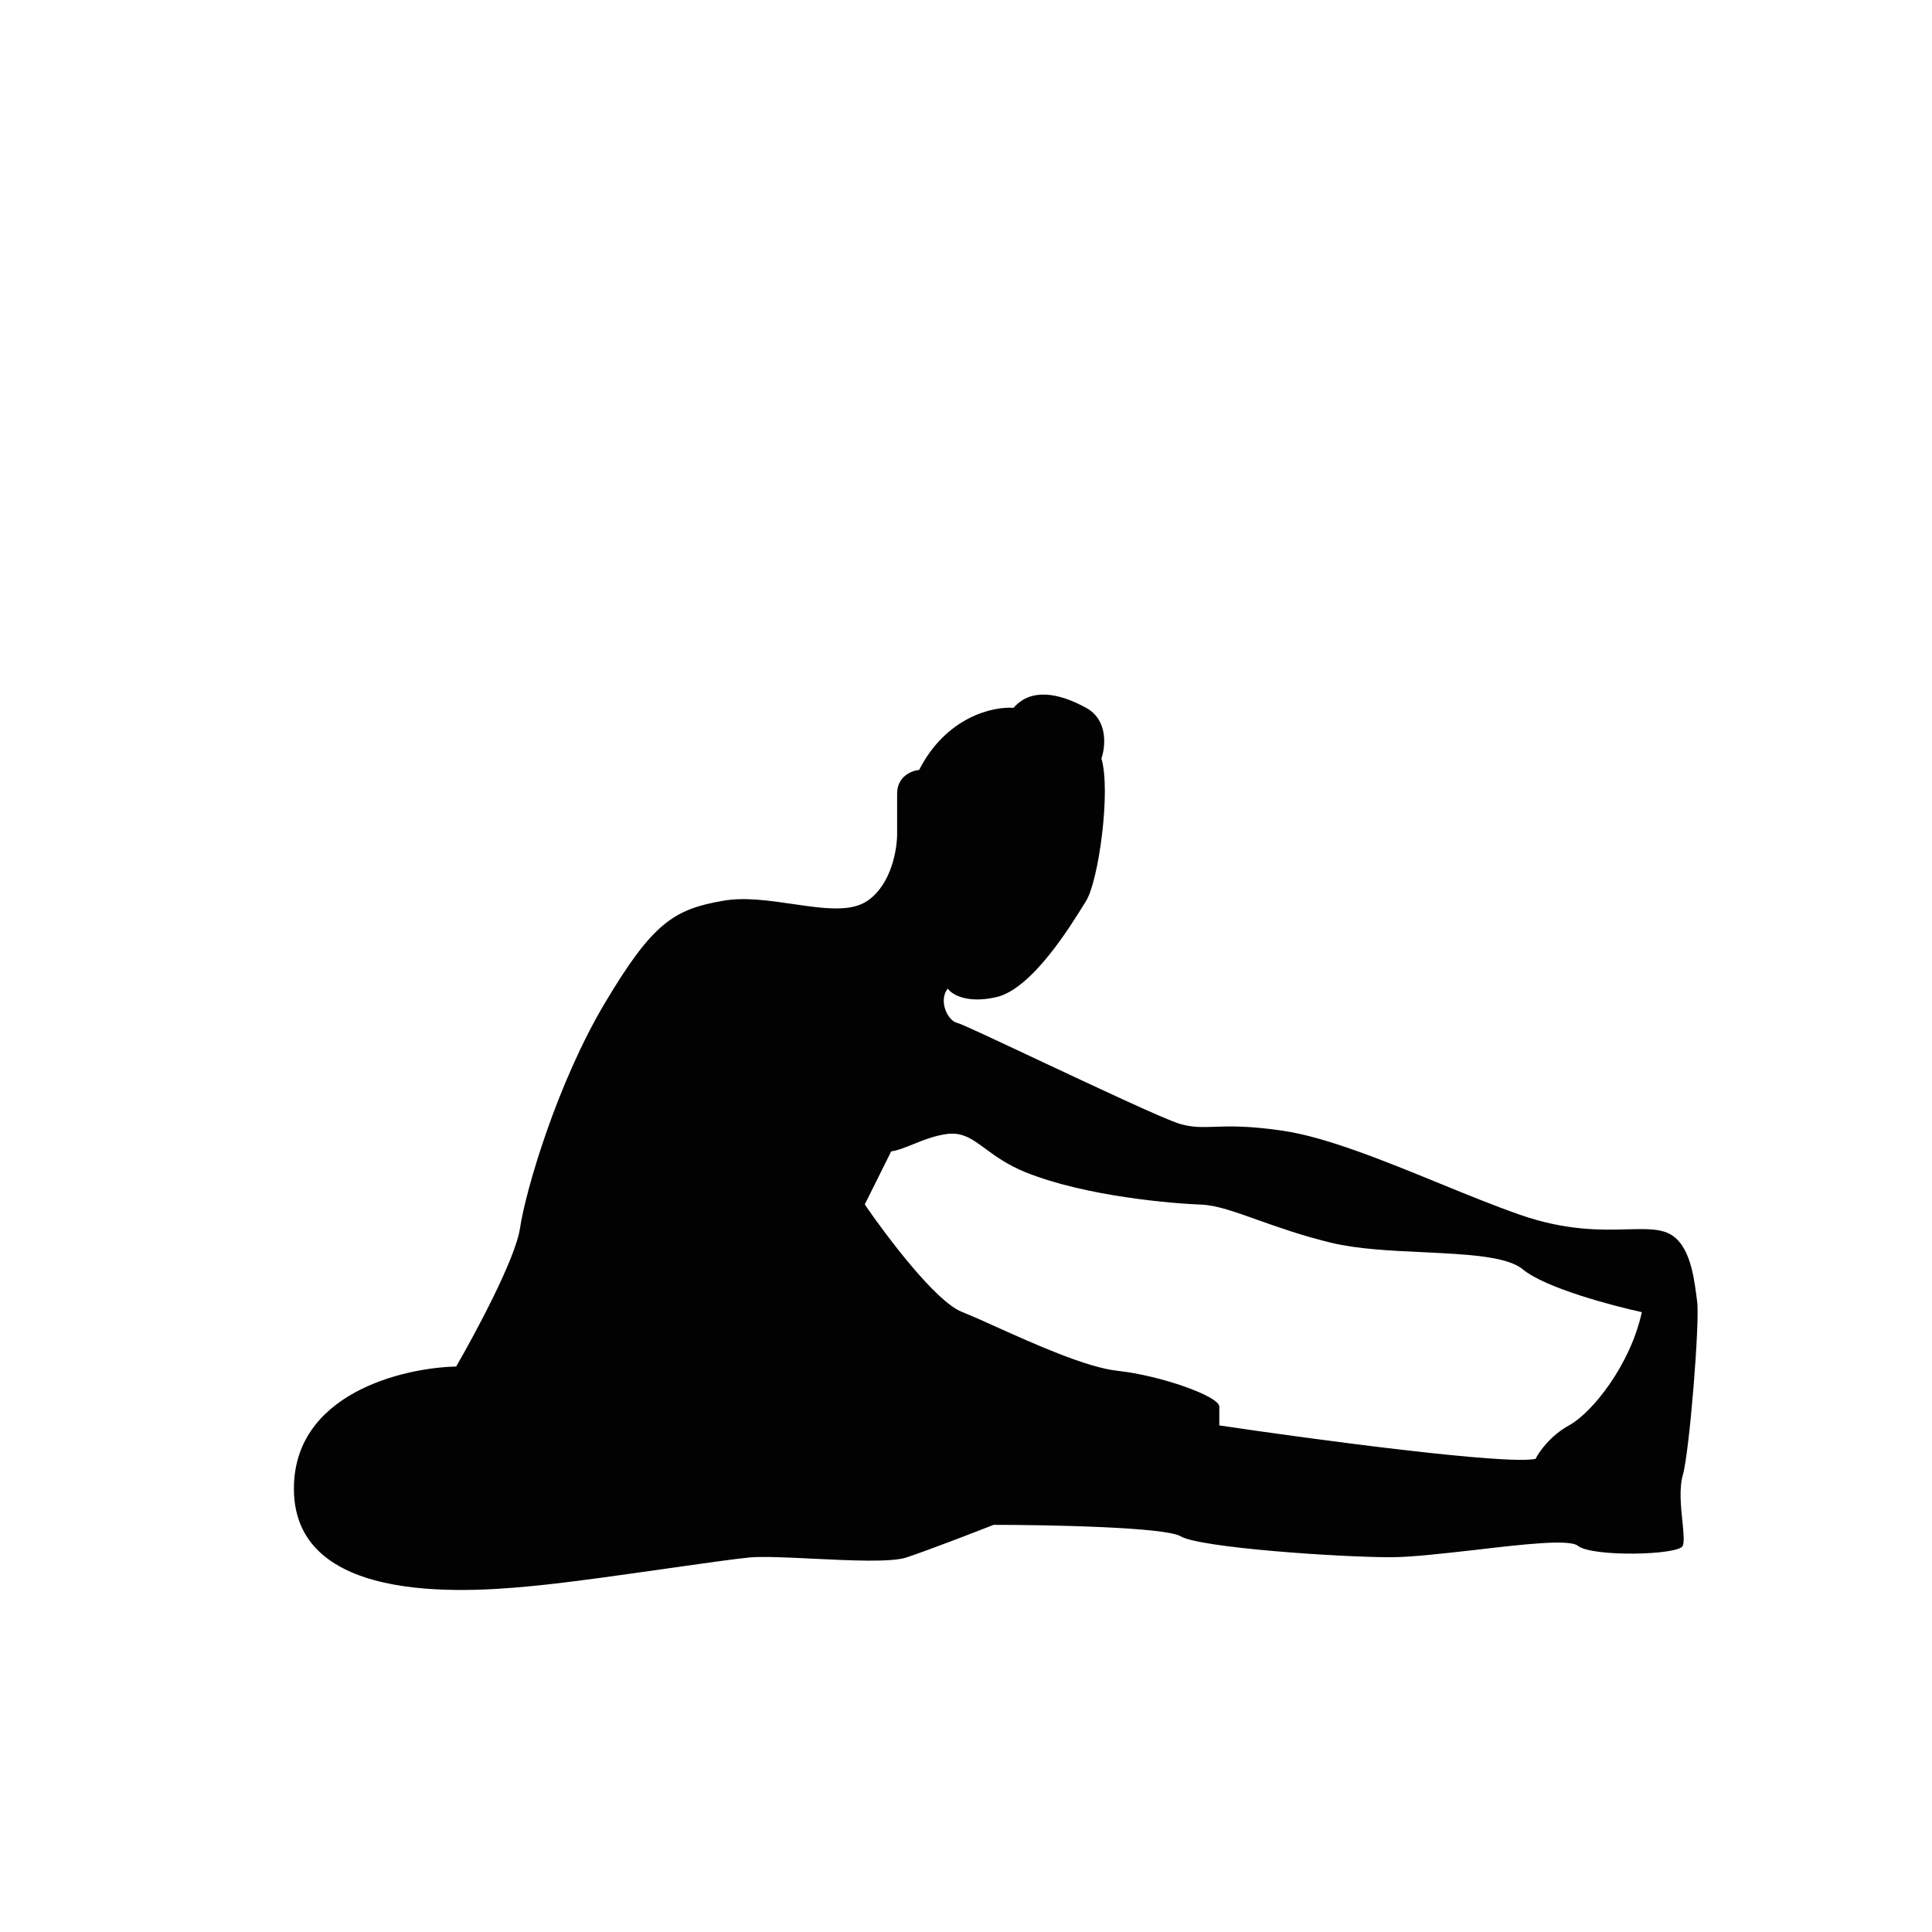 <?xml version="1.0" encoding="utf-8"?>
<!-- Generator: Adobe Illustrator 26.3.1, SVG Export Plug-In . SVG Version: 6.00 Build 0)  -->
<svg version="1.1" id="Слой_1" xmlns="http://www.w3.org/2000/svg" xmlns:xlink="http://www.w3.org/1999/xlink" x="0px" y="0px"
	 viewBox="0 0 1080 1080" style="enable-background:new 0 0 1080 1080;" xml:space="preserve">
<style type="text/css">
	.st0{fill-rule:evenodd;clip-rule:evenodd;fill:#020203;}
</style>
<path class="st0" d="M255,763.9c-30.4,0.7-91.1,15.5-90.7,68.8c0.5,66.7,102.5,57.1,138.2,53.4c19.3-2,46.6-5.9,70.4-9.3
	c20.3-2.9,38.1-5.4,46.4-6.2c7.3-0.6,20.5,0,34.7,0.7c21.1,1,44.2,2.2,52.8-0.7c11.5-3.8,37.2-13.7,48.6-18.2
	c31.3,0,96.1,1.3,104.6,6.4c10.7,6.4,88.6,11.7,117.4,11.7c11.6,0,29.5-2.1,47.4-4.1c26.4-3.1,52.5-6.1,57.2-2.3
	c8,6.4,56.6,5.3,58.7,0c0.9-2.3,0.4-7.3-0.2-13.5c-0.9-8.4-1.9-18.6,0.2-26c3.7-12.8,9.6-85.9,8-97.1c-0.1-1-0.3-2.1-0.4-3.2
	c-1.6-11.9-4.1-31.3-17.7-35.7c-5.5-1.8-12.3-1.6-20.8-1.4c-14.7,0.4-34.3,0.9-60.3-8.2c-13.7-4.8-29-11-44.6-17.4
	c-31.1-12.7-63.6-26-87.8-29.5c-19.6-2.9-30.3-2.5-38.4-2.2c-6.9,0.2-11.8,0.4-18.7-1.5c-8.7-2.5-47.5-20.8-79.7-35.9
	c-23.2-10.9-42.9-20.2-45.2-20.7c-5.3-1.1-10.7-12.3-5.3-19.2c2.1,3.2,10.6,8.6,27.2,4.8c19.8-4.6,41.1-39.2,49.1-52.1
	c0.4-0.6,0.8-1.2,1.1-1.8c6.9-11.2,13.9-61.4,8.5-79.5c2.3-6.6,3.8-21.5-8.5-28.3c-15.5-8.5-31-11.2-40.6,0
	c-11.2-0.9-37.5,4.8-52.8,34.7c-4.1,0.4-12.3,3.5-12.3,13.3v21.4c0.2,8.9-2.9,29-16.5,38.4c-9.5,6.6-24.9,4.3-41.5,1.9
	c-13.1-1.9-26.9-4-39.1-1.9c-27.7,4.8-39.5,12.3-66.2,57.1c-26.7,44.8-44.3,104.6-47.5,125.9C288.2,703.6,265.8,745.2,255,763.9z
	 M681.5,796.8c52.3,7.8,160.9,22.3,176.9,18.7c1.9-3.9,8.4-13.1,18.7-18.7c12.9-7.1,34.2-33.6,40.7-63.3
	c-17-3.7-54.1-13.6-66.5-23.9c-8.9-7.4-31.3-8.4-55.4-9.6c-18-0.8-36.9-1.7-51.8-5.3c-16.5-4-29.9-8.8-41.2-12.8
	c-12.6-4.5-22.6-8.1-31.1-8.5c-16.1-0.6-64.7-4.5-98.5-18.1c-10.1-4.1-16.8-9-22.4-13.1c-7.3-5.4-12.7-9.4-21.5-8.3
	c-6.9,0.9-13.4,3.5-19.1,5.8c-4.5,1.8-8.6,3.5-12.1,3.9l-14.8,29.7c12.1,17.7,39.8,54.4,54.2,60c4.7,1.9,11.4,4.8,19,8.3
	c21.4,9.6,50.6,22.8,68.2,24.7c23.9,2.6,56.8,14.2,56.8,20V796.8z"/>
</svg>
